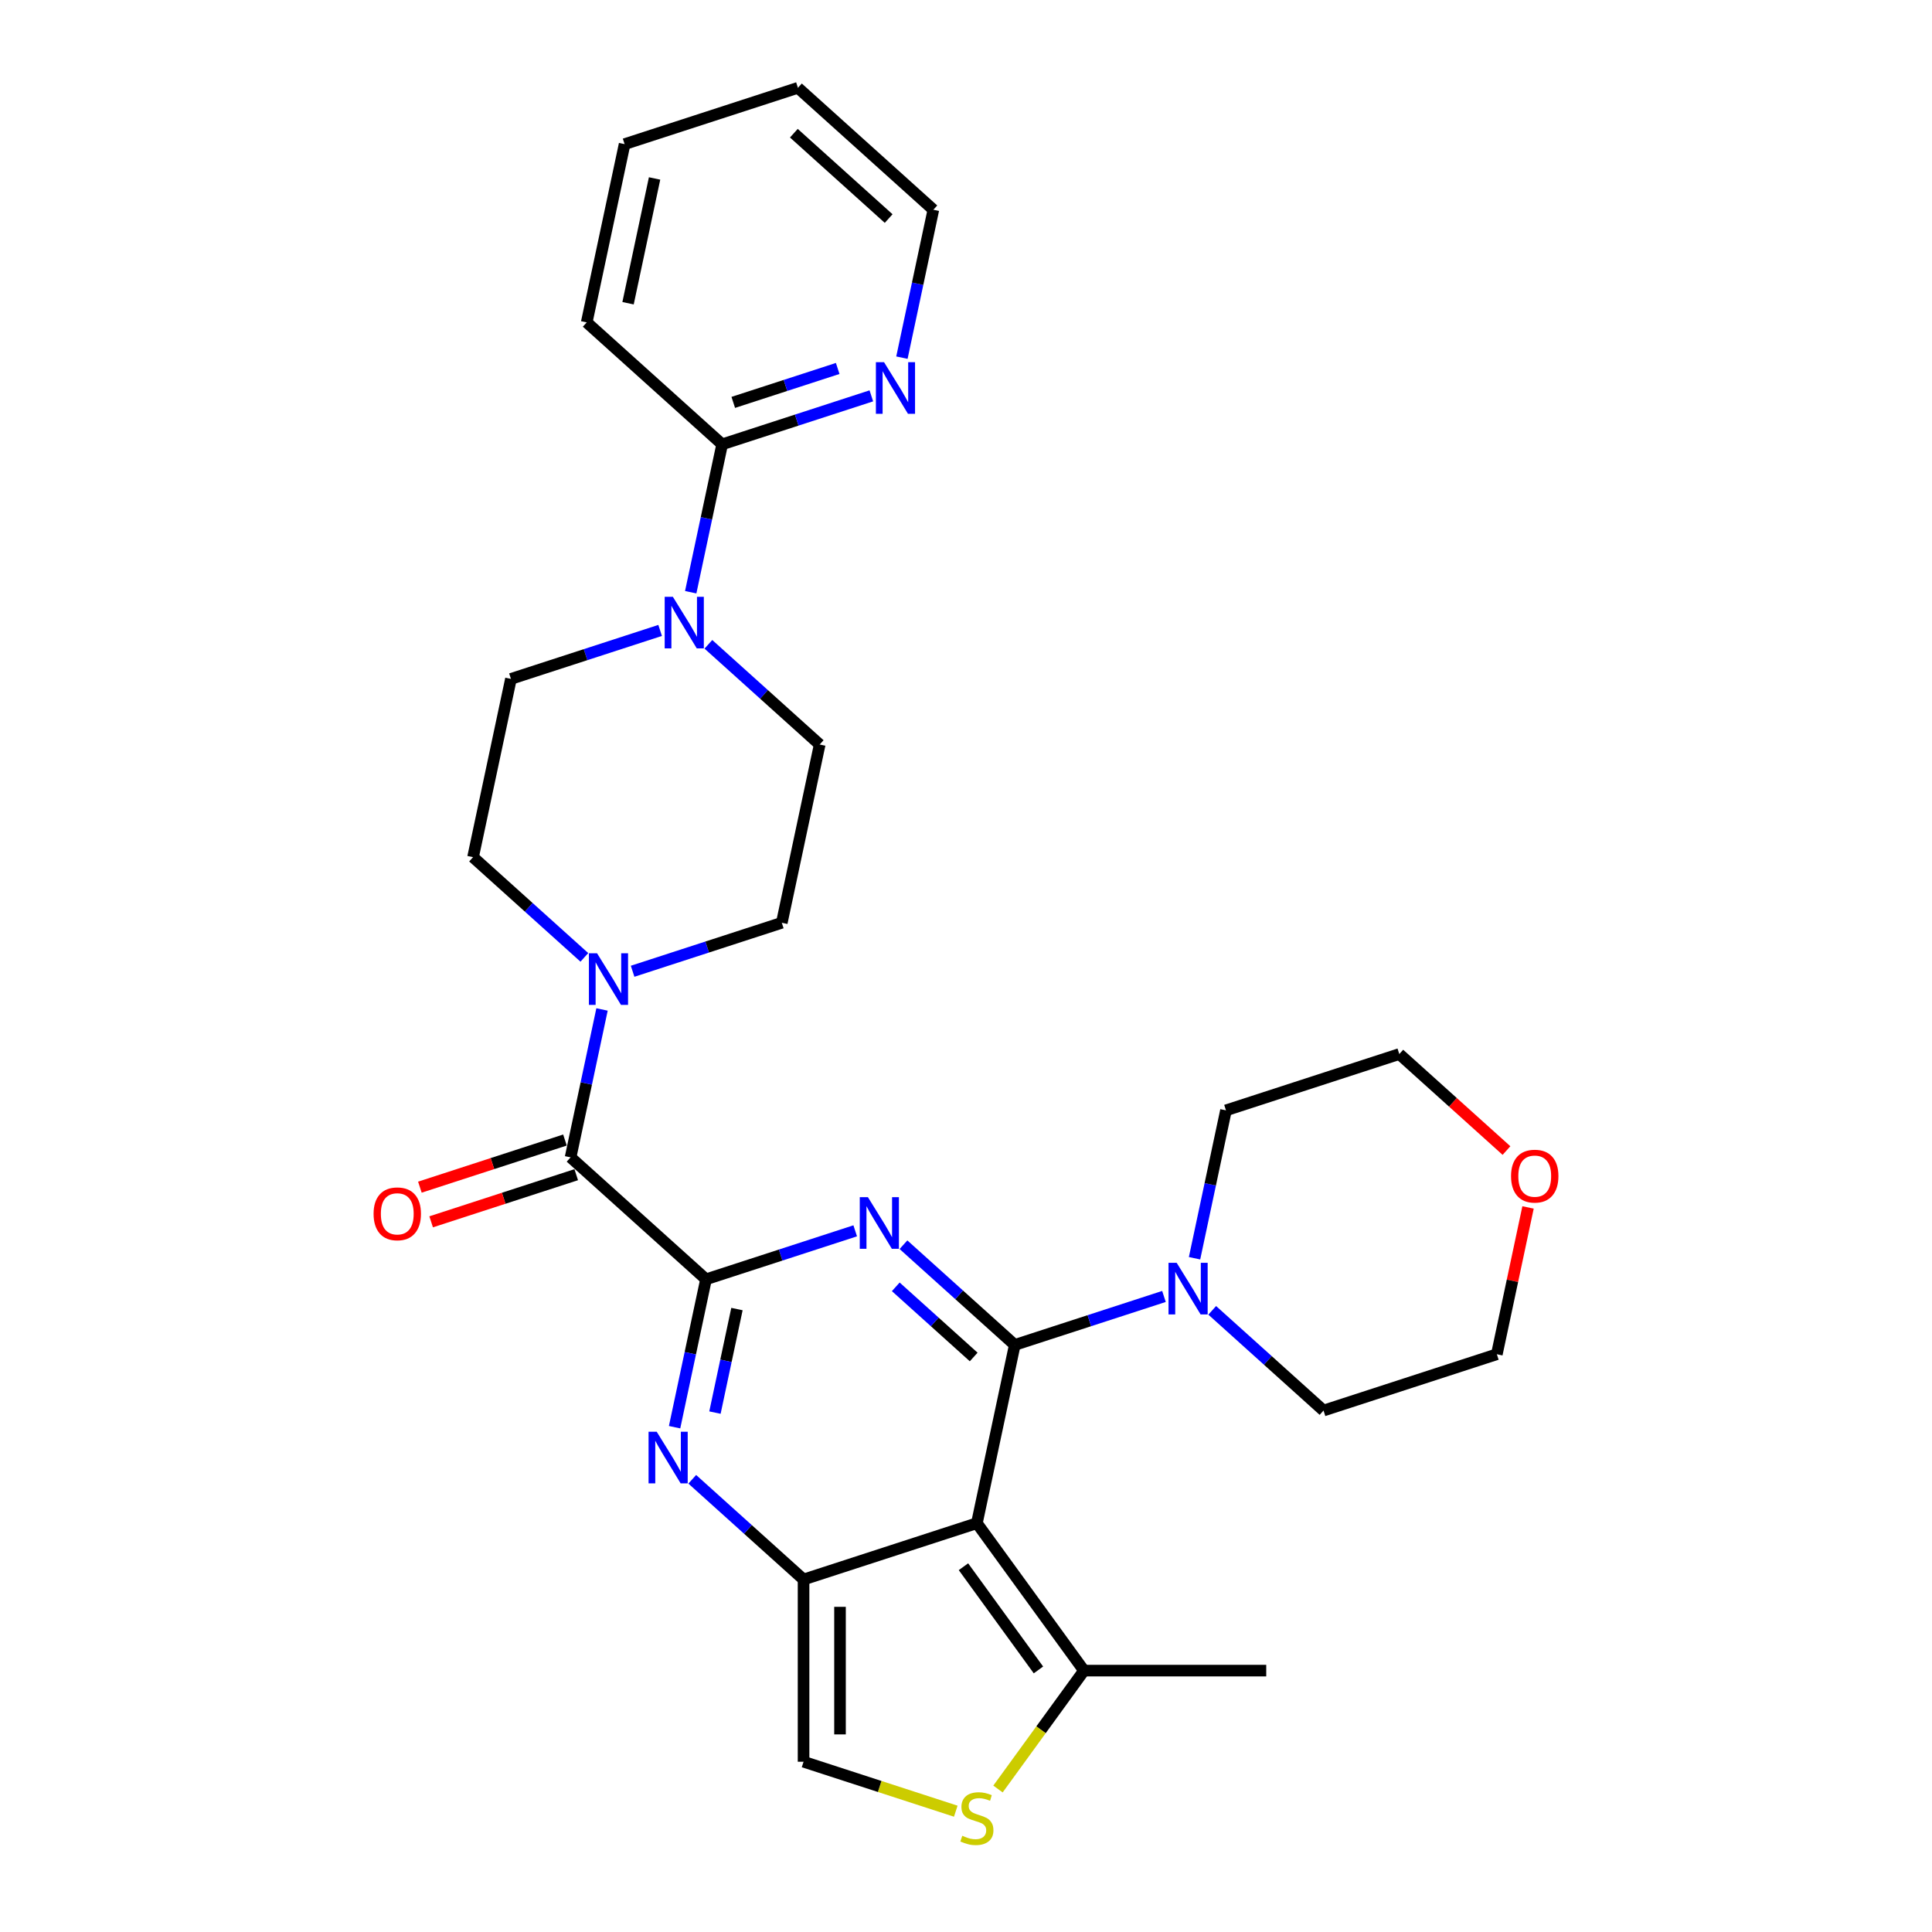 <?xml version='1.0' encoding='iso-8859-1'?>
<svg version='1.1' baseProfile='full'
              xmlns='http://www.w3.org/2000/svg'
                      xmlns:rdkit='http://www.rdkit.org/xml'
                      xmlns:xlink='http://www.w3.org/1999/xlink'
                  xml:space='preserve'
width='1000px' height='1000px' viewBox='0 0 1000 1000'>
<!-- END OF HEADER -->
<rect style='opacity:1.0;fill:#FFFFFF;stroke:none' width='1000' height='1000' x='0' y='0'> </rect>
<path class='bond-0' d='M 525.243,696.132 L 496.439,670.196' style='fill:none;fill-rule:evenodd;stroke:#000000;stroke-width:6px;stroke-linecap:butt;stroke-linejoin:miter;stroke-opacity:1' />
<path class='bond-0' d='M 496.439,670.196 L 467.634,644.26' style='fill:none;fill-rule:evenodd;stroke:#0000FF;stroke-width:6px;stroke-linecap:butt;stroke-linejoin:miter;stroke-opacity:1' />
<path class='bond-0' d='M 503.979,702.371 L 483.815,684.216' style='fill:none;fill-rule:evenodd;stroke:#000000;stroke-width:6px;stroke-linecap:butt;stroke-linejoin:miter;stroke-opacity:1' />
<path class='bond-0' d='M 483.815,684.216 L 463.652,666.061' style='fill:none;fill-rule:evenodd;stroke:#0000FF;stroke-width:6px;stroke-linecap:butt;stroke-linejoin:miter;stroke-opacity:1' />
<path class='bond-1' d='M 525.243,696.132 L 505.632,788.397' style='fill:none;fill-rule:evenodd;stroke:#000000;stroke-width:6px;stroke-linecap:butt;stroke-linejoin:miter;stroke-opacity:1' />
<path class='bond-6' d='M 525.243,696.132 L 563.854,683.587' style='fill:none;fill-rule:evenodd;stroke:#000000;stroke-width:6px;stroke-linecap:butt;stroke-linejoin:miter;stroke-opacity:1' />
<path class='bond-6' d='M 563.854,683.587 L 602.465,671.041' style='fill:none;fill-rule:evenodd;stroke:#0000FF;stroke-width:6px;stroke-linecap:butt;stroke-linejoin:miter;stroke-opacity:1' />
<path class='bond-2' d='M 442.656,637.073 L 404.046,649.618' style='fill:none;fill-rule:evenodd;stroke:#0000FF;stroke-width:6px;stroke-linecap:butt;stroke-linejoin:miter;stroke-opacity:1' />
<path class='bond-2' d='M 404.046,649.618 L 365.435,662.164' style='fill:none;fill-rule:evenodd;stroke:#000000;stroke-width:6px;stroke-linecap:butt;stroke-linejoin:miter;stroke-opacity:1' />
<path class='bond-3' d='M 505.632,788.397 L 415.922,817.546' style='fill:none;fill-rule:evenodd;stroke:#000000;stroke-width:6px;stroke-linecap:butt;stroke-linejoin:miter;stroke-opacity:1' />
<path class='bond-8' d='M 505.632,788.397 L 561.076,864.709' style='fill:none;fill-rule:evenodd;stroke:#000000;stroke-width:6px;stroke-linecap:butt;stroke-linejoin:miter;stroke-opacity:1' />
<path class='bond-8' d='M 498.686,810.933 L 537.497,864.351' style='fill:none;fill-rule:evenodd;stroke:#000000;stroke-width:6px;stroke-linecap:butt;stroke-linejoin:miter;stroke-opacity:1' />
<path class='bond-5' d='M 365.435,662.164 L 295.337,599.047' style='fill:none;fill-rule:evenodd;stroke:#000000;stroke-width:6px;stroke-linecap:butt;stroke-linejoin:miter;stroke-opacity:1' />
<path class='bond-31' d='M 365.435,662.164 L 357.299,700.439' style='fill:none;fill-rule:evenodd;stroke:#000000;stroke-width:6px;stroke-linecap:butt;stroke-linejoin:miter;stroke-opacity:1' />
<path class='bond-31' d='M 357.299,700.439 L 349.164,738.714' style='fill:none;fill-rule:evenodd;stroke:#0000FF;stroke-width:6px;stroke-linecap:butt;stroke-linejoin:miter;stroke-opacity:1' />
<path class='bond-31' d='M 381.447,677.569 L 375.752,704.361' style='fill:none;fill-rule:evenodd;stroke:#000000;stroke-width:6px;stroke-linecap:butt;stroke-linejoin:miter;stroke-opacity:1' />
<path class='bond-31' d='M 375.752,704.361 L 370.057,731.154' style='fill:none;fill-rule:evenodd;stroke:#0000FF;stroke-width:6px;stroke-linecap:butt;stroke-linejoin:miter;stroke-opacity:1' />
<path class='bond-4' d='M 415.922,817.546 L 387.117,791.61' style='fill:none;fill-rule:evenodd;stroke:#000000;stroke-width:6px;stroke-linecap:butt;stroke-linejoin:miter;stroke-opacity:1' />
<path class='bond-4' d='M 387.117,791.61 L 358.312,765.674' style='fill:none;fill-rule:evenodd;stroke:#0000FF;stroke-width:6px;stroke-linecap:butt;stroke-linejoin:miter;stroke-opacity:1' />
<path class='bond-10' d='M 415.922,817.546 L 415.922,911.873' style='fill:none;fill-rule:evenodd;stroke:#000000;stroke-width:6px;stroke-linecap:butt;stroke-linejoin:miter;stroke-opacity:1' />
<path class='bond-10' d='M 434.787,831.695 L 434.787,897.724' style='fill:none;fill-rule:evenodd;stroke:#000000;stroke-width:6px;stroke-linecap:butt;stroke-linejoin:miter;stroke-opacity:1' />
<path class='bond-7' d='M 295.337,599.047 L 303.472,560.772' style='fill:none;fill-rule:evenodd;stroke:#000000;stroke-width:6px;stroke-linecap:butt;stroke-linejoin:miter;stroke-opacity:1' />
<path class='bond-7' d='M 303.472,560.772 L 311.608,522.496' style='fill:none;fill-rule:evenodd;stroke:#0000FF;stroke-width:6px;stroke-linecap:butt;stroke-linejoin:miter;stroke-opacity:1' />
<path class='bond-14' d='M 292.422,590.076 L 254.877,602.275' style='fill:none;fill-rule:evenodd;stroke:#000000;stroke-width:6px;stroke-linecap:butt;stroke-linejoin:miter;stroke-opacity:1' />
<path class='bond-14' d='M 254.877,602.275 L 217.332,614.474' style='fill:none;fill-rule:evenodd;stroke:#FF0000;stroke-width:6px;stroke-linecap:butt;stroke-linejoin:miter;stroke-opacity:1' />
<path class='bond-14' d='M 298.252,608.018 L 260.707,620.217' style='fill:none;fill-rule:evenodd;stroke:#000000;stroke-width:6px;stroke-linecap:butt;stroke-linejoin:miter;stroke-opacity:1' />
<path class='bond-14' d='M 260.707,620.217 L 223.162,632.416' style='fill:none;fill-rule:evenodd;stroke:#FF0000;stroke-width:6px;stroke-linecap:butt;stroke-linejoin:miter;stroke-opacity:1' />
<path class='bond-20' d='M 618.294,651.269 L 626.429,612.993' style='fill:none;fill-rule:evenodd;stroke:#0000FF;stroke-width:6px;stroke-linecap:butt;stroke-linejoin:miter;stroke-opacity:1' />
<path class='bond-20' d='M 626.429,612.993 L 634.565,574.718' style='fill:none;fill-rule:evenodd;stroke:#000000;stroke-width:6px;stroke-linecap:butt;stroke-linejoin:miter;stroke-opacity:1' />
<path class='bond-21' d='M 627.442,678.228 L 656.247,704.164' style='fill:none;fill-rule:evenodd;stroke:#0000FF;stroke-width:6px;stroke-linecap:butt;stroke-linejoin:miter;stroke-opacity:1' />
<path class='bond-21' d='M 656.247,704.164 L 685.052,730.1' style='fill:none;fill-rule:evenodd;stroke:#000000;stroke-width:6px;stroke-linecap:butt;stroke-linejoin:miter;stroke-opacity:1' />
<path class='bond-15' d='M 327.437,502.724 L 366.048,490.178' style='fill:none;fill-rule:evenodd;stroke:#0000FF;stroke-width:6px;stroke-linecap:butt;stroke-linejoin:miter;stroke-opacity:1' />
<path class='bond-15' d='M 366.048,490.178 L 404.658,477.633' style='fill:none;fill-rule:evenodd;stroke:#000000;stroke-width:6px;stroke-linecap:butt;stroke-linejoin:miter;stroke-opacity:1' />
<path class='bond-16' d='M 302.459,495.536 L 273.655,469.601' style='fill:none;fill-rule:evenodd;stroke:#0000FF;stroke-width:6px;stroke-linecap:butt;stroke-linejoin:miter;stroke-opacity:1' />
<path class='bond-16' d='M 273.655,469.601 L 244.85,443.665' style='fill:none;fill-rule:evenodd;stroke:#000000;stroke-width:6px;stroke-linecap:butt;stroke-linejoin:miter;stroke-opacity:1' />
<path class='bond-9' d='M 561.076,864.709 L 538.815,895.348' style='fill:none;fill-rule:evenodd;stroke:#000000;stroke-width:6px;stroke-linecap:butt;stroke-linejoin:miter;stroke-opacity:1' />
<path class='bond-9' d='M 538.815,895.348 L 516.555,925.987' style='fill:none;fill-rule:evenodd;stroke:#CCCC00;stroke-width:6px;stroke-linecap:butt;stroke-linejoin:miter;stroke-opacity:1' />
<path class='bond-22' d='M 561.076,864.709 L 655.402,864.709' style='fill:none;fill-rule:evenodd;stroke:#000000;stroke-width:6px;stroke-linecap:butt;stroke-linejoin:miter;stroke-opacity:1' />
<path class='bond-30' d='M 494.709,937.472 L 455.315,924.672' style='fill:none;fill-rule:evenodd;stroke:#CCCC00;stroke-width:6px;stroke-linecap:butt;stroke-linejoin:miter;stroke-opacity:1' />
<path class='bond-30' d='M 455.315,924.672 L 415.922,911.873' style='fill:none;fill-rule:evenodd;stroke:#000000;stroke-width:6px;stroke-linecap:butt;stroke-linejoin:miter;stroke-opacity:1' />
<path class='bond-11' d='M 341.683,326.309 L 303.072,338.854' style='fill:none;fill-rule:evenodd;stroke:#0000FF;stroke-width:6px;stroke-linecap:butt;stroke-linejoin:miter;stroke-opacity:1' />
<path class='bond-11' d='M 303.072,338.854 L 264.462,351.399' style='fill:none;fill-rule:evenodd;stroke:#000000;stroke-width:6px;stroke-linecap:butt;stroke-linejoin:miter;stroke-opacity:1' />
<path class='bond-12' d='M 357.512,306.536 L 365.647,268.261' style='fill:none;fill-rule:evenodd;stroke:#0000FF;stroke-width:6px;stroke-linecap:butt;stroke-linejoin:miter;stroke-opacity:1' />
<path class='bond-12' d='M 365.647,268.261 L 373.783,229.985' style='fill:none;fill-rule:evenodd;stroke:#000000;stroke-width:6px;stroke-linecap:butt;stroke-linejoin:miter;stroke-opacity:1' />
<path class='bond-32' d='M 366.66,333.496 L 395.465,359.432' style='fill:none;fill-rule:evenodd;stroke:#0000FF;stroke-width:6px;stroke-linecap:butt;stroke-linejoin:miter;stroke-opacity:1' />
<path class='bond-32' d='M 395.465,359.432 L 424.27,385.368' style='fill:none;fill-rule:evenodd;stroke:#000000;stroke-width:6px;stroke-linecap:butt;stroke-linejoin:miter;stroke-opacity:1' />
<path class='bond-13' d='M 373.783,229.985 L 412.394,217.44' style='fill:none;fill-rule:evenodd;stroke:#000000;stroke-width:6px;stroke-linecap:butt;stroke-linejoin:miter;stroke-opacity:1' />
<path class='bond-13' d='M 412.394,217.44 L 451.004,204.895' style='fill:none;fill-rule:evenodd;stroke:#0000FF;stroke-width:6px;stroke-linecap:butt;stroke-linejoin:miter;stroke-opacity:1' />
<path class='bond-13' d='M 379.537,208.28 L 406.564,199.498' style='fill:none;fill-rule:evenodd;stroke:#000000;stroke-width:6px;stroke-linecap:butt;stroke-linejoin:miter;stroke-opacity:1' />
<path class='bond-13' d='M 406.564,199.498 L 433.591,190.716' style='fill:none;fill-rule:evenodd;stroke:#0000FF;stroke-width:6px;stroke-linecap:butt;stroke-linejoin:miter;stroke-opacity:1' />
<path class='bond-23' d='M 373.783,229.985 L 303.685,166.868' style='fill:none;fill-rule:evenodd;stroke:#000000;stroke-width:6px;stroke-linecap:butt;stroke-linejoin:miter;stroke-opacity:1' />
<path class='bond-24' d='M 466.833,185.122 L 474.969,146.847' style='fill:none;fill-rule:evenodd;stroke:#0000FF;stroke-width:6px;stroke-linecap:butt;stroke-linejoin:miter;stroke-opacity:1' />
<path class='bond-24' d='M 474.969,146.847 L 483.105,108.571' style='fill:none;fill-rule:evenodd;stroke:#000000;stroke-width:6px;stroke-linecap:butt;stroke-linejoin:miter;stroke-opacity:1' />
<path class='bond-17' d='M 404.658,477.633 L 424.27,385.368' style='fill:none;fill-rule:evenodd;stroke:#000000;stroke-width:6px;stroke-linecap:butt;stroke-linejoin:miter;stroke-opacity:1' />
<path class='bond-18' d='M 244.85,443.665 L 264.462,351.399' style='fill:none;fill-rule:evenodd;stroke:#000000;stroke-width:6px;stroke-linecap:butt;stroke-linejoin:miter;stroke-opacity:1' />
<path class='bond-19' d='M 790.913,624.967 L 782.837,662.959' style='fill:none;fill-rule:evenodd;stroke:#FF0000;stroke-width:6px;stroke-linecap:butt;stroke-linejoin:miter;stroke-opacity:1' />
<path class='bond-19' d='M 782.837,662.959 L 774.762,700.952' style='fill:none;fill-rule:evenodd;stroke:#000000;stroke-width:6px;stroke-linecap:butt;stroke-linejoin:miter;stroke-opacity:1' />
<path class='bond-29' d='M 779.753,595.522 L 752.014,570.546' style='fill:none;fill-rule:evenodd;stroke:#FF0000;stroke-width:6px;stroke-linecap:butt;stroke-linejoin:miter;stroke-opacity:1' />
<path class='bond-29' d='M 752.014,570.546 L 724.275,545.57' style='fill:none;fill-rule:evenodd;stroke:#000000;stroke-width:6px;stroke-linecap:butt;stroke-linejoin:miter;stroke-opacity:1' />
<path class='bond-25' d='M 634.565,574.718 L 724.275,545.57' style='fill:none;fill-rule:evenodd;stroke:#000000;stroke-width:6px;stroke-linecap:butt;stroke-linejoin:miter;stroke-opacity:1' />
<path class='bond-26' d='M 685.052,730.1 L 774.762,700.952' style='fill:none;fill-rule:evenodd;stroke:#000000;stroke-width:6px;stroke-linecap:butt;stroke-linejoin:miter;stroke-opacity:1' />
<path class='bond-27' d='M 303.685,166.868 L 323.296,74.603' style='fill:none;fill-rule:evenodd;stroke:#000000;stroke-width:6px;stroke-linecap:butt;stroke-linejoin:miter;stroke-opacity:1' />
<path class='bond-27' d='M 325.08,156.951 L 338.808,92.365' style='fill:none;fill-rule:evenodd;stroke:#000000;stroke-width:6px;stroke-linecap:butt;stroke-linejoin:miter;stroke-opacity:1' />
<path class='bond-33' d='M 483.105,108.571 L 413.006,45.455' style='fill:none;fill-rule:evenodd;stroke:#000000;stroke-width:6px;stroke-linecap:butt;stroke-linejoin:miter;stroke-opacity:1' />
<path class='bond-33' d='M 459.967,113.124 L 410.898,68.942' style='fill:none;fill-rule:evenodd;stroke:#000000;stroke-width:6px;stroke-linecap:butt;stroke-linejoin:miter;stroke-opacity:1' />
<path class='bond-28' d='M 323.296,74.603 L 413.006,45.455' style='fill:none;fill-rule:evenodd;stroke:#000000;stroke-width:6px;stroke-linecap:butt;stroke-linejoin:miter;stroke-opacity:1' />
<path  class='atom-1' d='M 449.24 619.659
L 457.994 633.808
Q 458.861 635.204, 460.258 637.732
Q 461.654 640.259, 461.729 640.41
L 461.729 619.659
L 465.276 619.659
L 465.276 646.372
L 461.616 646.372
L 452.221 630.902
Q 451.127 629.091, 449.957 627.016
Q 448.825 624.941, 448.486 624.299
L 448.486 646.372
L 445.014 646.372
L 445.014 619.659
L 449.24 619.659
' fill='#0000FF'/>
<path  class='atom-5' d='M 339.919 741.072
L 348.672 755.221
Q 349.54 756.617, 350.936 759.145
Q 352.332 761.673, 352.407 761.824
L 352.407 741.072
L 355.954 741.072
L 355.954 767.786
L 352.294 767.786
L 342.899 752.316
Q 341.805 750.505, 340.635 748.43
Q 339.504 746.355, 339.164 745.713
L 339.164 767.786
L 335.693 767.786
L 335.693 741.072
L 339.919 741.072
' fill='#0000FF'/>
<path  class='atom-7' d='M 609.049 653.627
L 617.802 667.776
Q 618.67 669.172, 620.066 671.7
Q 621.462 674.228, 621.537 674.379
L 621.537 653.627
L 625.084 653.627
L 625.084 680.34
L 621.424 680.34
L 612.029 664.871
Q 610.935 663.059, 609.765 660.984
Q 608.633 658.909, 608.294 658.268
L 608.294 680.34
L 604.823 680.34
L 604.823 653.627
L 609.049 653.627
' fill='#0000FF'/>
<path  class='atom-8' d='M 309.043 493.425
L 317.797 507.574
Q 318.665 508.97, 320.061 511.498
Q 321.457 514.026, 321.532 514.177
L 321.532 493.425
L 325.079 493.425
L 325.079 520.138
L 321.419 520.138
L 312.024 504.669
Q 310.93 502.857, 309.76 500.782
Q 308.628 498.707, 308.289 498.066
L 308.289 520.138
L 304.818 520.138
L 304.818 493.425
L 309.043 493.425
' fill='#0000FF'/>
<path  class='atom-10' d='M 498.086 950.19
Q 498.387 950.303, 499.633 950.831
Q 500.878 951.359, 502.236 951.699
Q 503.632 952.001, 504.99 952.001
Q 507.518 952.001, 508.99 950.793
Q 510.461 949.548, 510.461 947.398
Q 510.461 945.926, 509.707 945.021
Q 508.99 944.115, 507.858 943.625
Q 506.726 943.134, 504.839 942.568
Q 502.462 941.851, 501.029 941.172
Q 499.633 940.493, 498.614 939.059
Q 497.633 937.625, 497.633 935.211
Q 497.633 931.853, 499.897 929.777
Q 502.198 927.702, 506.726 927.702
Q 509.82 927.702, 513.329 929.174
L 512.461 932.079
Q 509.254 930.758, 506.839 930.758
Q 504.236 930.758, 502.802 931.853
Q 501.368 932.909, 501.406 934.758
Q 501.406 936.192, 502.123 937.059
Q 502.877 937.927, 503.934 938.418
Q 505.028 938.908, 506.839 939.474
Q 509.254 940.229, 510.688 940.983
Q 512.121 941.738, 513.14 943.285
Q 514.197 944.794, 514.197 947.398
Q 514.197 951.095, 511.706 953.095
Q 509.254 955.057, 505.141 955.057
Q 502.764 955.057, 500.953 954.529
Q 499.18 954.038, 497.067 953.17
L 498.086 950.19
' fill='#CCCC00'/>
<path  class='atom-12' d='M 348.267 308.894
L 357.02 323.043
Q 357.888 324.439, 359.284 326.967
Q 360.68 329.495, 360.756 329.646
L 360.756 308.894
L 364.302 308.894
L 364.302 335.607
L 360.642 335.607
L 351.247 320.138
Q 350.153 318.327, 348.984 316.252
Q 347.852 314.176, 347.512 313.535
L 347.512 335.607
L 344.041 335.607
L 344.041 308.894
L 348.267 308.894
' fill='#0000FF'/>
<path  class='atom-14' d='M 457.588 187.48
L 466.342 201.629
Q 467.21 203.025, 468.606 205.553
Q 470.002 208.081, 470.077 208.232
L 470.077 187.48
L 473.624 187.48
L 473.624 214.193
L 469.964 214.193
L 460.569 198.724
Q 459.475 196.913, 458.305 194.838
Q 457.173 192.762, 456.834 192.121
L 456.834 214.193
L 453.362 214.193
L 453.362 187.48
L 457.588 187.48
' fill='#0000FF'/>
<path  class='atom-15' d='M 193.364 628.271
Q 193.364 621.857, 196.534 618.272
Q 199.703 614.688, 205.627 614.688
Q 211.55 614.688, 214.72 618.272
Q 217.889 621.857, 217.889 628.271
Q 217.889 634.761, 214.682 638.458
Q 211.475 642.118, 205.627 642.118
Q 199.741 642.118, 196.534 638.458
Q 193.364 634.798, 193.364 628.271
M 205.627 639.1
Q 209.702 639.1, 211.89 636.383
Q 214.116 633.629, 214.116 628.271
Q 214.116 623.026, 211.89 620.385
Q 209.702 617.706, 205.627 617.706
Q 201.552 617.706, 199.326 620.347
Q 197.137 622.989, 197.137 628.271
Q 197.137 633.666, 199.326 636.383
Q 201.552 639.1, 205.627 639.1
' fill='#FF0000'/>
<path  class='atom-20' d='M 782.111 608.762
Q 782.111 602.348, 785.28 598.763
Q 788.45 595.179, 794.373 595.179
Q 800.297 595.179, 803.466 598.763
Q 806.636 602.348, 806.636 608.762
Q 806.636 615.252, 803.429 618.949
Q 800.222 622.609, 794.373 622.609
Q 788.487 622.609, 785.28 618.949
Q 782.111 615.289, 782.111 608.762
M 794.373 619.591
Q 798.448 619.591, 800.637 616.874
Q 802.863 614.12, 802.863 608.762
Q 802.863 603.517, 800.637 600.876
Q 798.448 598.197, 794.373 598.197
Q 790.298 598.197, 788.072 600.838
Q 785.884 603.48, 785.884 608.762
Q 785.884 614.157, 788.072 616.874
Q 790.298 619.591, 794.373 619.591
' fill='#FF0000'/>
</svg>

